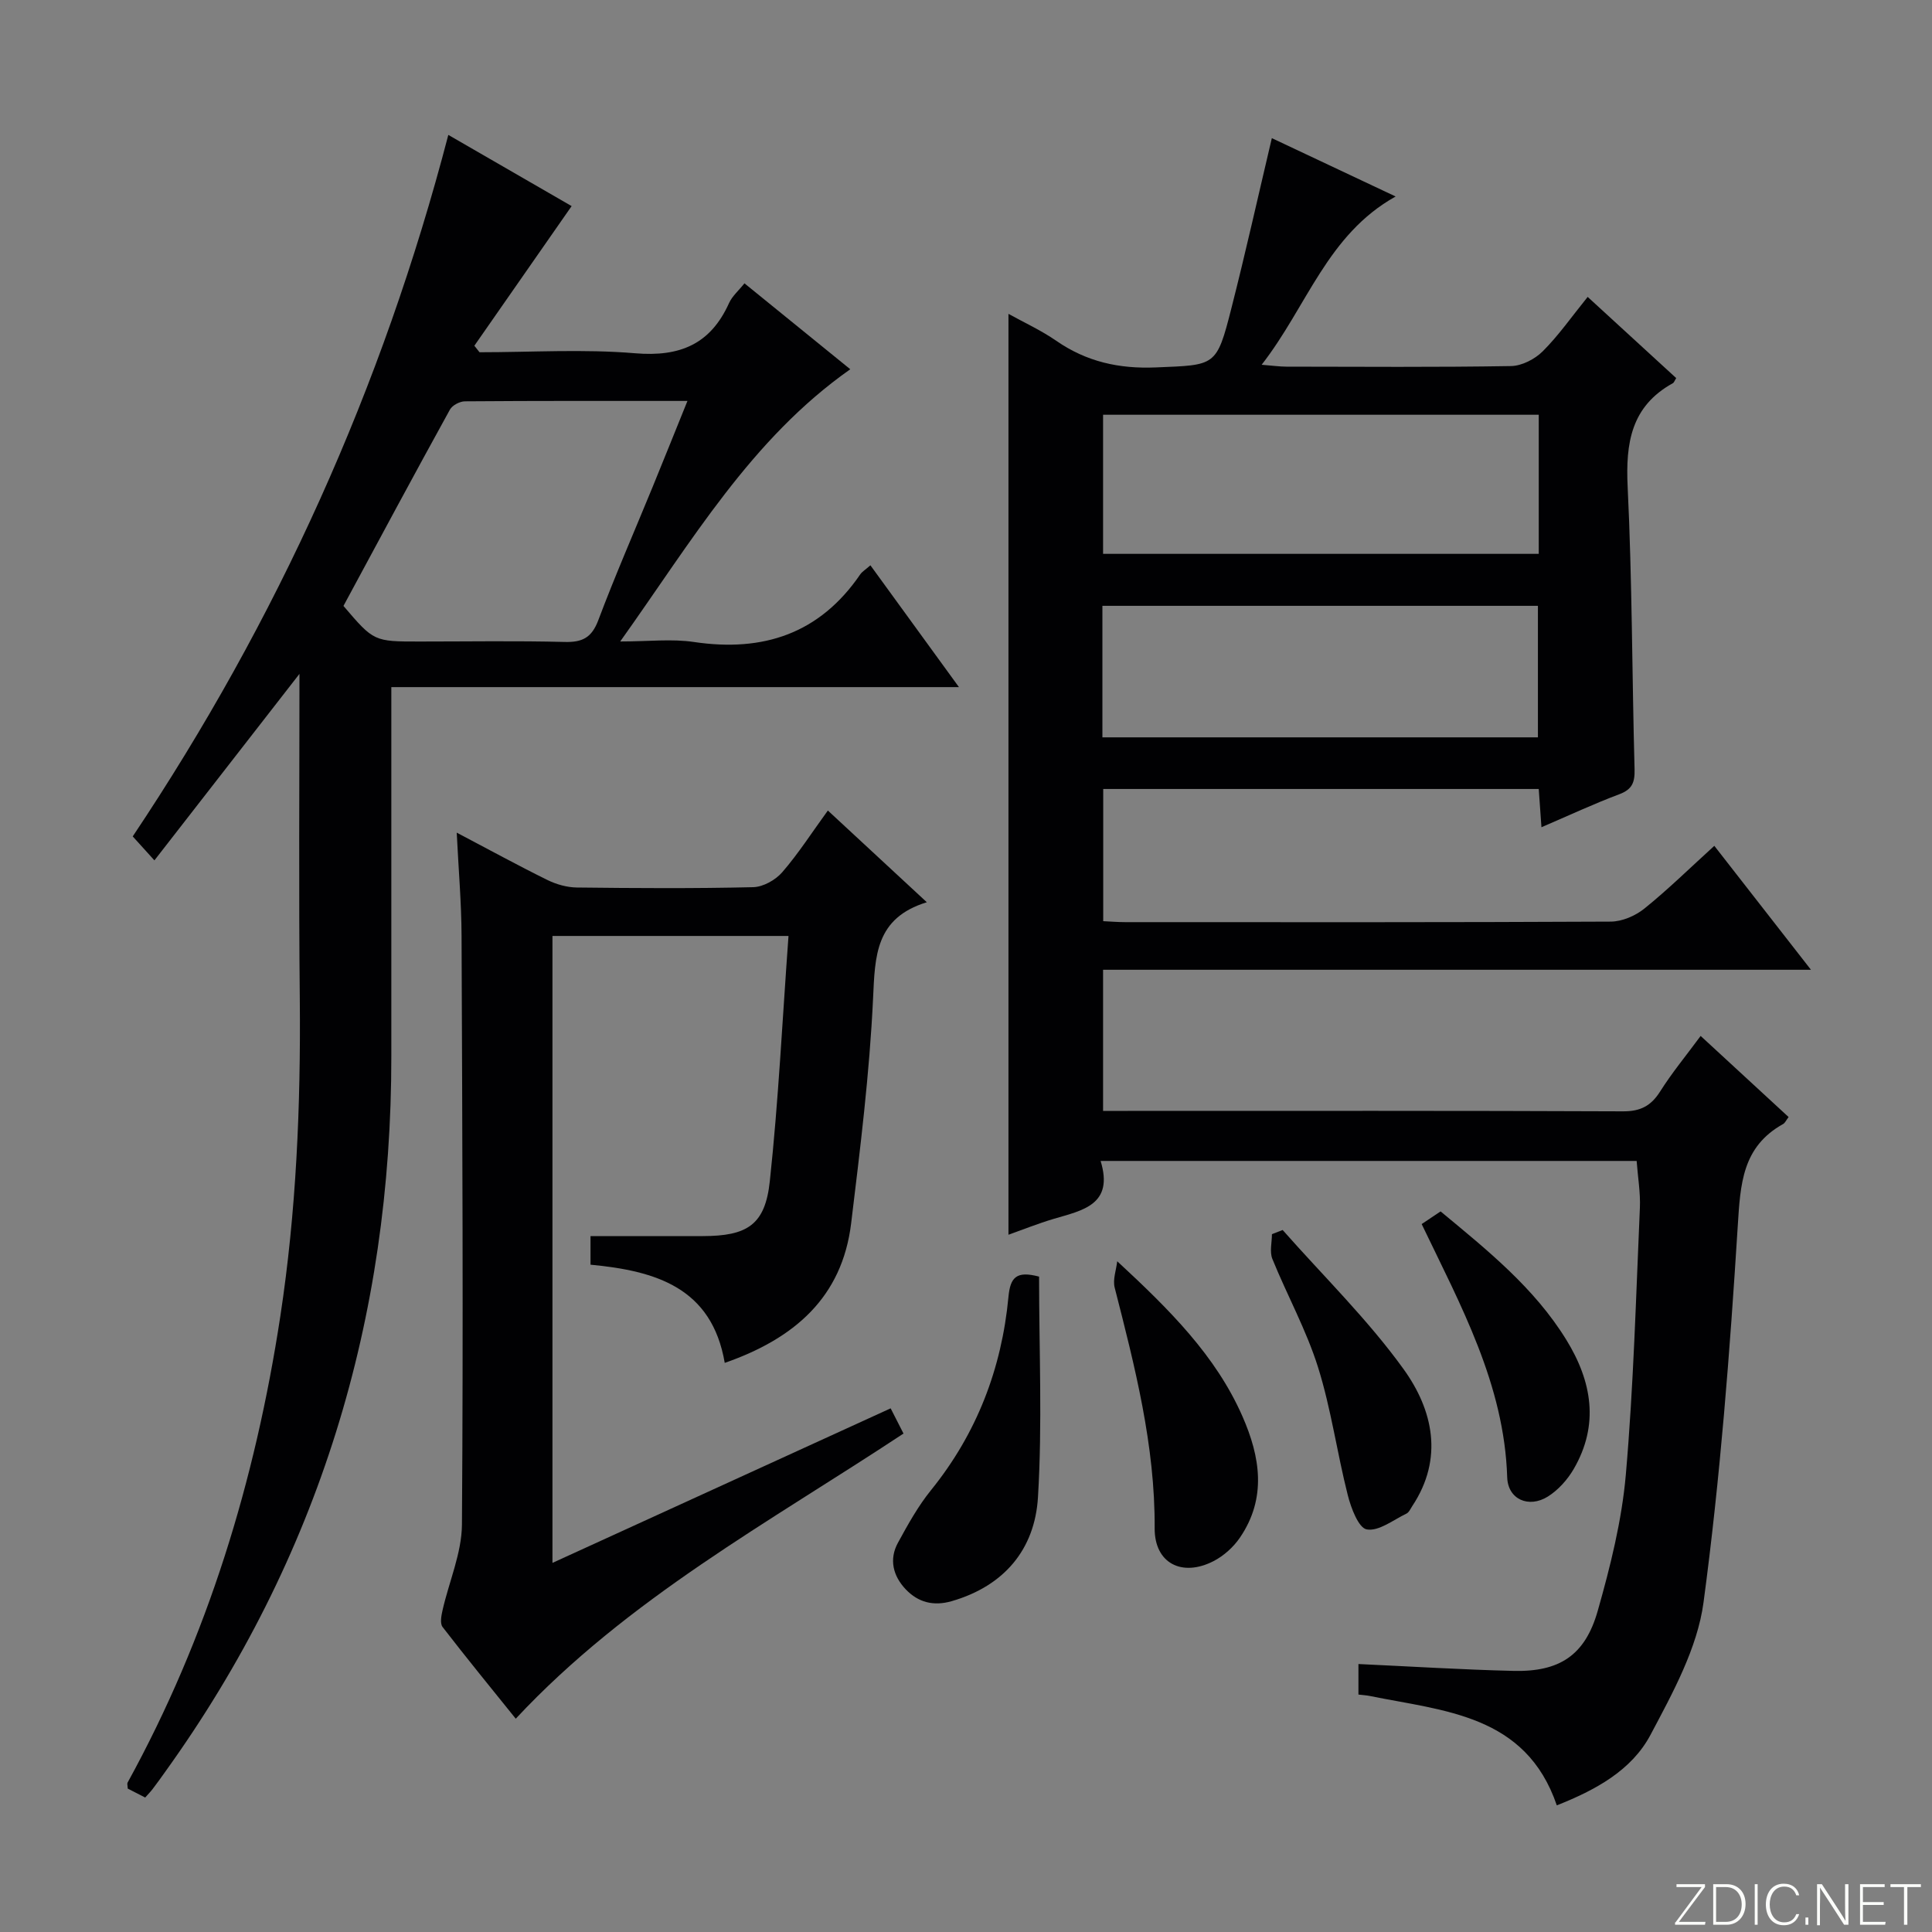 <svg enable-background="new 0 0 400 400" viewBox="0 0 400 400" xmlns="http://www.w3.org/2000/svg"><rect x="0" y="0" width="400" height="400" fill="#808080" stroke="none"/><g fill="#fbfcfa"><path d="m346.9 398 5.4-7.3h-5.2v-.6h5.9v.6l-5.4 7.2h5.5l-.1.6h-6.2v-.5z"/><path d="m354.7 390.1h2.8c2.3 0 3.9 1.6 3.9 4.1s-1.6 4.3-3.9 4.3h-2.8zm.6 7.8h2c2.2 0 3.3-1.6 3.3-3.6 0-1.8-1-3.6-3.3-3.6h-2z"/><path d="m363.9 390.1v8.4h-.6v-8.4z"/><path d="m372.5 396.3c-.4 1.3-1.4 2.3-3.2 2.3-2.4 0-3.7-1.9-3.7-4.3 0-2.3 1.2-4.3 3.7-4.3 1.8 0 2.9 1 3.2 2.4h-.6c-.4-1.1-1.1-1.8-2.5-1.8-2.1 0-3 1.9-3 3.7s.9 3.7 3 3.7c1.4 0 2.1-.7 2.5-1.7z"/><path d="m373.8 398.5v-1.5h.6v1.5z"/><path d="m376.2 398.5v-8.4h1c1.3 2 4.4 6.7 4.9 7.6-.1-1.2-.1-2.4-.1-3.8v-3.8h.7v8.4h-.9c-1.2-1.9-4.4-6.8-5-7.7.1 1.1 0 2.3 0 3.9v3.9h-.6z"/><path d="m390 394.4h-4.3v3.5h4.7l-.1.6h-5.2v-8.4h5.1v.6h-4.5v3.1h4.3v.7z"/><path d="m394.2 390.7h-2.8v-.6h6.3v.6h-2.8v7.8h-.7z"/></g><path d="m352.1 214.48c6.31 5.82 12.26 11.3 18.21 16.79-.52.69-.74 1.23-1.14 1.45-8.49 4.72-8.84 12.45-9.39 21.16-1.63 26.01-3.62 52.05-7.08 77.86-1.27 9.49-6.37 18.74-10.98 27.44-3.92 7.38-11.39 11.43-19.4 14.6-6.42-18.82-23.31-19.51-38.79-22.66-.64-.13-1.3-.16-2.28-.28 0-2.25 0-4.47 0-6.32 10.87.5 21.48 1.17 32.1 1.42 9.51.23 14.82-3.2 17.44-12.42s4.99-18.7 5.82-28.21c1.6-18.36 2.1-36.82 2.91-55.24.14-3.12-.42-6.28-.67-9.71-36.85 0-73.58 0-110.98 0 2.78 9.08-3.72 10.22-9.67 11.98-3.33.99-6.56 2.29-9.41 3.3 0-63.46 0-126.84 0-190.66 3.15 1.75 6.72 3.38 9.9 5.58 6.28 4.34 12.99 5.83 20.64 5.51 12.36-.52 12.53-.1 15.62-12.26 2.94-11.55 5.53-23.18 8.37-35.21 7.62 3.59 16.19 7.63 25.63 12.08-14.18 7.91-18.32 22.75-27.74 34.84 2.37.19 3.75.39 5.13.39 15.5.02 31 .14 46.5-.12 2.24-.04 4.94-1.43 6.57-3.06 3.28-3.27 5.96-7.13 9.3-11.26 6.22 5.7 12.29 11.27 18.33 16.81-.33.52-.44.92-.7 1.06-8.64 4.78-9.79 12.37-9.35 21.49.94 19.45.9 38.95 1.43 58.42.07 2.72-.47 4.18-3.16 5.19-5.26 1.97-10.36 4.36-16.12 6.83-.2-2.85-.37-5.21-.56-7.92-30 0-59.91 0-90.17 0v27.37c1.4.06 2.99.2 4.57.2 33.5.01 67 .06 100.5-.11 2.35-.01 5.09-1.19 6.96-2.69 4.9-3.95 9.41-8.38 14.49-13 6.61 8.48 13.01 16.69 20.01 25.66-49.27 0-97.76 0-146.56 0v29.22h5.12c34.17 0 68.33-.06 102.5.09 3.61.02 5.8-1.1 7.7-4.09 2.46-3.9 5.42-7.48 8.4-11.52zm-33.52-128.61c-30.25 0-60.26 0-90.2 0v28.8h90.2c0-9.74 0-19.16 0-28.8zm-90.34 66.79h90.17c0-9.29 0-18.31 0-27.23-30.27 0-60.13 0-90.17 0z" fill="#010103"/><path d="m92.82 27.93c9.22 5.33 17.81 10.29 25.53 14.74-6.74 9.68-13.44 19.3-20.14 28.91.36.45.71.9 1.07 1.35 10.74 0 21.55-.69 32.22.21 9.27.78 15.6-1.87 19.44-10.39.65-1.44 1.98-2.57 3.19-4.09 7.44 6.04 14.64 11.89 21.91 17.79-20.52 14.43-32.78 35.54-47.63 56.36 5.89 0 10.68-.58 15.28.11 14.36 2.13 26.03-1.74 34.42-14.01.36-.53.98-.89 2.1-1.87 5.96 8.2 11.84 16.28 18.33 25.22-39.59 0-78.26 0-117.52 0v5.94c0 23.49-.01 46.99 0 70.48.04 54.3-14.98 103.84-46.77 148.09-.87 1.22-1.74 2.44-2.65 3.63-.4.53-.87 1-1.54 1.76-1.25-.64-2.51-1.29-3.61-1.85-.03-.65-.16-1.01-.04-1.23 16.59-30.19 26.44-62.56 31.62-96.51 3.32-21.79 4.24-43.67 4.04-65.67-.23-22.28-.07-44.57-.07-67.38-10.07 12.95-19.77 25.42-30.03 38.61-1.93-2.13-3.09-3.42-4.49-4.96 29.89-44.71 51.69-92.88 65.34-145.24zm-21.71 97.52c6.29 7.37 6.29 7.38 15.85 7.37 9.98 0 19.96-.17 29.93.09 3.69.1 5.62-.89 6.98-4.5 3.5-9.3 7.49-18.42 11.26-27.62 2.36-5.77 4.68-11.55 7.2-17.78-15.84 0-30.96-.04-46.08.08-1.06.01-2.61.82-3.1 1.72-7.37 13.36-14.58 26.81-22.04 40.64z" fill="#010103"/><path d="m163.25 193.78c-16.88 0-32.77 0-48.87 0v129.8c23.44-10.71 46.44-21.22 70.02-32 .9 1.78 1.74 3.43 2.66 5.22-27.76 18.35-57.05 34.15-80.28 59.04-5.06-6.29-10.2-12.57-15.15-18.99-.56-.73-.27-2.33-.01-3.45 1.34-5.94 3.98-11.84 4.02-17.77.29-40.65.08-81.3-.08-121.95-.03-6.77-.62-13.54-1-21.29 6.81 3.58 12.74 6.83 18.79 9.81 1.85.91 4.06 1.53 6.11 1.55 12.16.14 24.33.22 36.48-.07 2.07-.05 4.63-1.49 6.02-3.1 3.36-3.88 6.15-8.25 9.44-12.77 6.7 6.21 13.22 12.25 20.49 18.99-10.68 3.27-10.72 11.14-11.13 19.89-.73 15.57-2.66 31.1-4.54 46.59-1.87 15.36-11.79 23.88-26.17 28.89-2.68-15.62-14.31-19.05-27.79-20.33 0-2.11 0-4.19 0-5.92h23.24c9.21-.01 12.92-2.32 13.88-11.35 1.79-16.65 2.6-33.41 3.87-50.79z" fill="#010103"/><path d="m215.13 264.31c0 15.27.69 30.53-.23 45.69-.65 10.75-6.97 18.35-17.85 21.5-3.81 1.1-6.98.24-9.54-2.46-2.6-2.74-3.49-6.17-1.6-9.63 2.05-3.75 4.16-7.57 6.83-10.87 9.49-11.73 14.65-25.18 16.05-40.04.38-4.05 1.64-5.44 6.34-4.19z" fill="#010103"/><path d="m231.31 261.13c10.84 10.03 20.41 19.55 25.93 32.12 3.69 8.4 5.05 16.92-.52 25.09-1.34 1.97-3.35 3.78-5.46 4.87-6.53 3.36-12.24.46-12.2-6.8.1-17.15-4.09-33.45-8.28-49.83-.42-1.67.32-3.63.53-5.45z" fill="#010103"/><path d="m294.34 253.43c1.27-.85 2.49-1.66 3.92-2.62 9.67 8.02 19.38 15.79 26.02 26.57 5.32 8.63 6.87 17.6 1.53 26.78-1.29 2.21-3.21 4.35-5.35 5.69-3.94 2.46-8.27.59-8.41-3.99-.61-19.25-9.62-35.56-17.71-52.43z" fill="#010103"/><path d="m265.56 254.66c8.43 9.55 17.63 18.53 25.04 28.81 6.05 8.4 8.36 18.45 1.8 28.34-.37.55-.67 1.3-1.2 1.56-2.73 1.31-5.73 3.71-8.22 3.28-1.7-.29-3.27-4.44-3.94-7.11-2.23-8.79-3.45-17.86-6.16-26.48-2.42-7.7-6.4-14.9-9.45-22.41-.6-1.48-.09-3.41-.09-5.13.75-.29 1.49-.57 2.22-.86z" fill="#010103"/></svg>